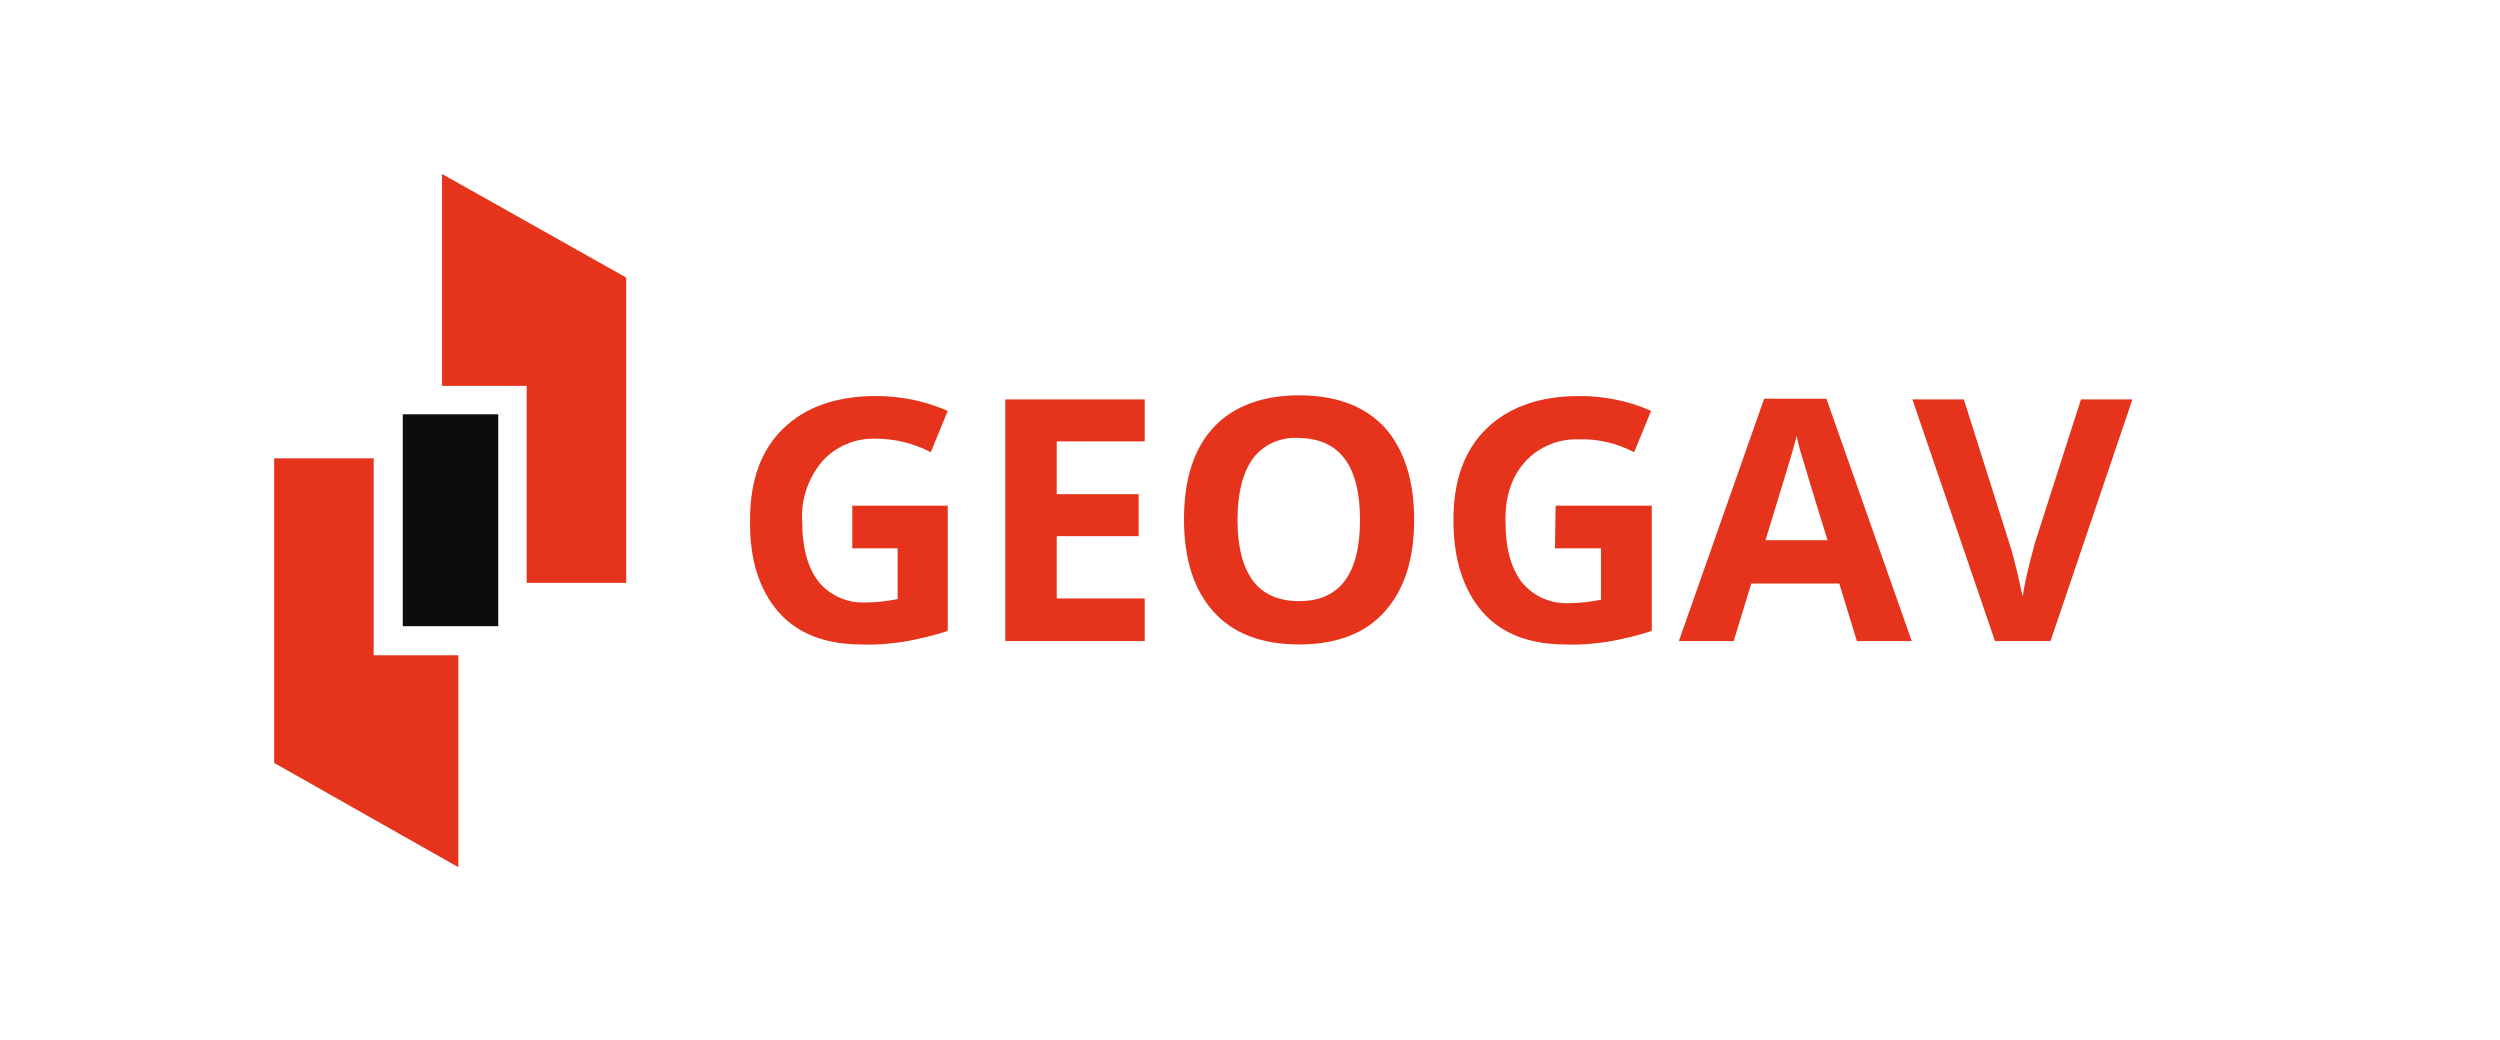 <?xml version="1.0" encoding="utf-8"?>
<!-- Generator: Adobe Illustrator 26.3.1, SVG Export Plug-In . SVG Version: 6.00 Build 0)  -->
<svg version="1.1" id="Capa_1" xmlns="http://www.w3.org/2000/svg" xmlns:xlink="http://www.w3.org/1999/xlink" x="0px" y="0px"
	 viewBox="0 0 369.3 153.7" style="enable-background:new 0 0 369.3 153.7;" xml:space="preserve">
<style type="text/css">
	.st0{fill:#0D0D0D;}
	.st1{fill:#E6331B;}
</style>
<g id="Capa_2_00000031199679292146667160000010749422105632967821_">
	<g id="Capa_1-2">
		<rect x="59.5" y="61.2" class="st0" width="14.1" height="31.3"/>
		<polygon class="st1" points="55.2,96.8 55.2,67.7 40.5,67.7 40.5,112.7 67.7,128.1 67.7,96.8 		"/>
		<polygon class="st1" points="77.8,57 77.8,86.1 92.5,86.1 92.5,41 65.3,25.7 65.3,57 		"/>
		<path class="st1" d="M125.8,74.7H140v18.5c-2.1,0.7-4.3,1.2-6.5,1.6c-2.1,0.3-4.1,0.5-6.2,0.4c-5.4,0-9.5-1.6-12.3-4.8
			s-4.3-7.7-4.2-13.6c0-5.8,1.6-10.3,4.9-13.5c3.3-3.2,7.9-4.8,13.7-4.8c3.6,0,7.2,0.7,10.6,2.2l-2.5,6.1c-2.5-1.3-5.3-2-8.1-2
			c-3-0.1-5.9,1.1-7.9,3.3c-2.1,2.5-3.2,5.6-3,8.9c0,3.9,0.8,6.8,2.4,8.9c1.7,2.1,4.3,3.2,6.9,3.1c1.6,0,3.2-0.2,4.8-0.5V81h-6.7
			V74.7z"/>
		<path class="st1" d="M169.1,94.7h-20.6V59h20.6v6.2h-13V73h12.1v6.2h-12.1v9.2h13L169.1,94.7z"/>
		<path class="st1" d="M208.9,76.8c0,5.9-1.5,10.4-4.4,13.6c-2.9,3.2-7.1,4.8-12.6,4.8c-5.5,0-9.7-1.6-12.6-4.8
			c-2.9-3.2-4.4-7.7-4.4-13.7s1.5-10.5,4.4-13.6c2.9-3.1,7.2-4.7,12.6-4.7c5.5,0,9.7,1.6,12.6,4.7C207.4,66.3,208.9,70.9,208.9,76.8
			z M182.8,76.8c0,4,0.8,7,2.3,9s3.8,3,6.8,3c6,0,9-4,9-12s-3-12-9-12.1c-2.6-0.2-5.2,0.9-6.8,3C183.6,69.8,182.8,72.8,182.8,76.8z"
			/>
		<path class="st1" d="M229.8,74.7H244v18.5c-2.1,0.7-4.3,1.2-6.5,1.6c-2.1,0.3-4.1,0.5-6.2,0.4c-5.4,0-9.5-1.6-12.3-4.8
			s-4.3-7.7-4.3-13.6c0-5.8,1.6-10.3,4.9-13.5s7.9-4.8,13.7-4.8c3.6,0,7.3,0.7,10.6,2.2l-2.5,6.1c-2.5-1.3-5.3-2-8.2-1.9
			c-3-0.1-5.9,1.1-7.9,3.3c-2,2.2-3,5.2-2.9,8.9c0,3.9,0.8,6.8,2.4,8.9c1.7,2.1,4.3,3.2,6.9,3.1c1.6,0,3.2-0.2,4.8-0.5V81h-6.8
			L229.8,74.7z"/>
		<path class="st1" d="M274.3,94.7l-2.6-8.5h-13l-2.6,8.5H248l12.6-35.8h9.2l12.6,35.8H274.3z M270,79.9c-2.4-7.7-3.7-12.1-4-13.1
			c-0.3-1-0.5-1.8-0.6-2.4c-0.5,2.1-2.1,7.2-4.6,15.4H270z"/>
		<path class="st1" d="M307.4,59h7.6l-12.1,35.7h-8.2L282.5,59h7.6l6.7,21.2c0.4,1.2,0.8,2.7,1.2,4.4c0.4,1.7,0.6,2.8,0.8,3.5
			c0.4-2.7,1.1-5.3,1.8-7.9L307.4,59z"/>
	</g>
</g>
</svg>
